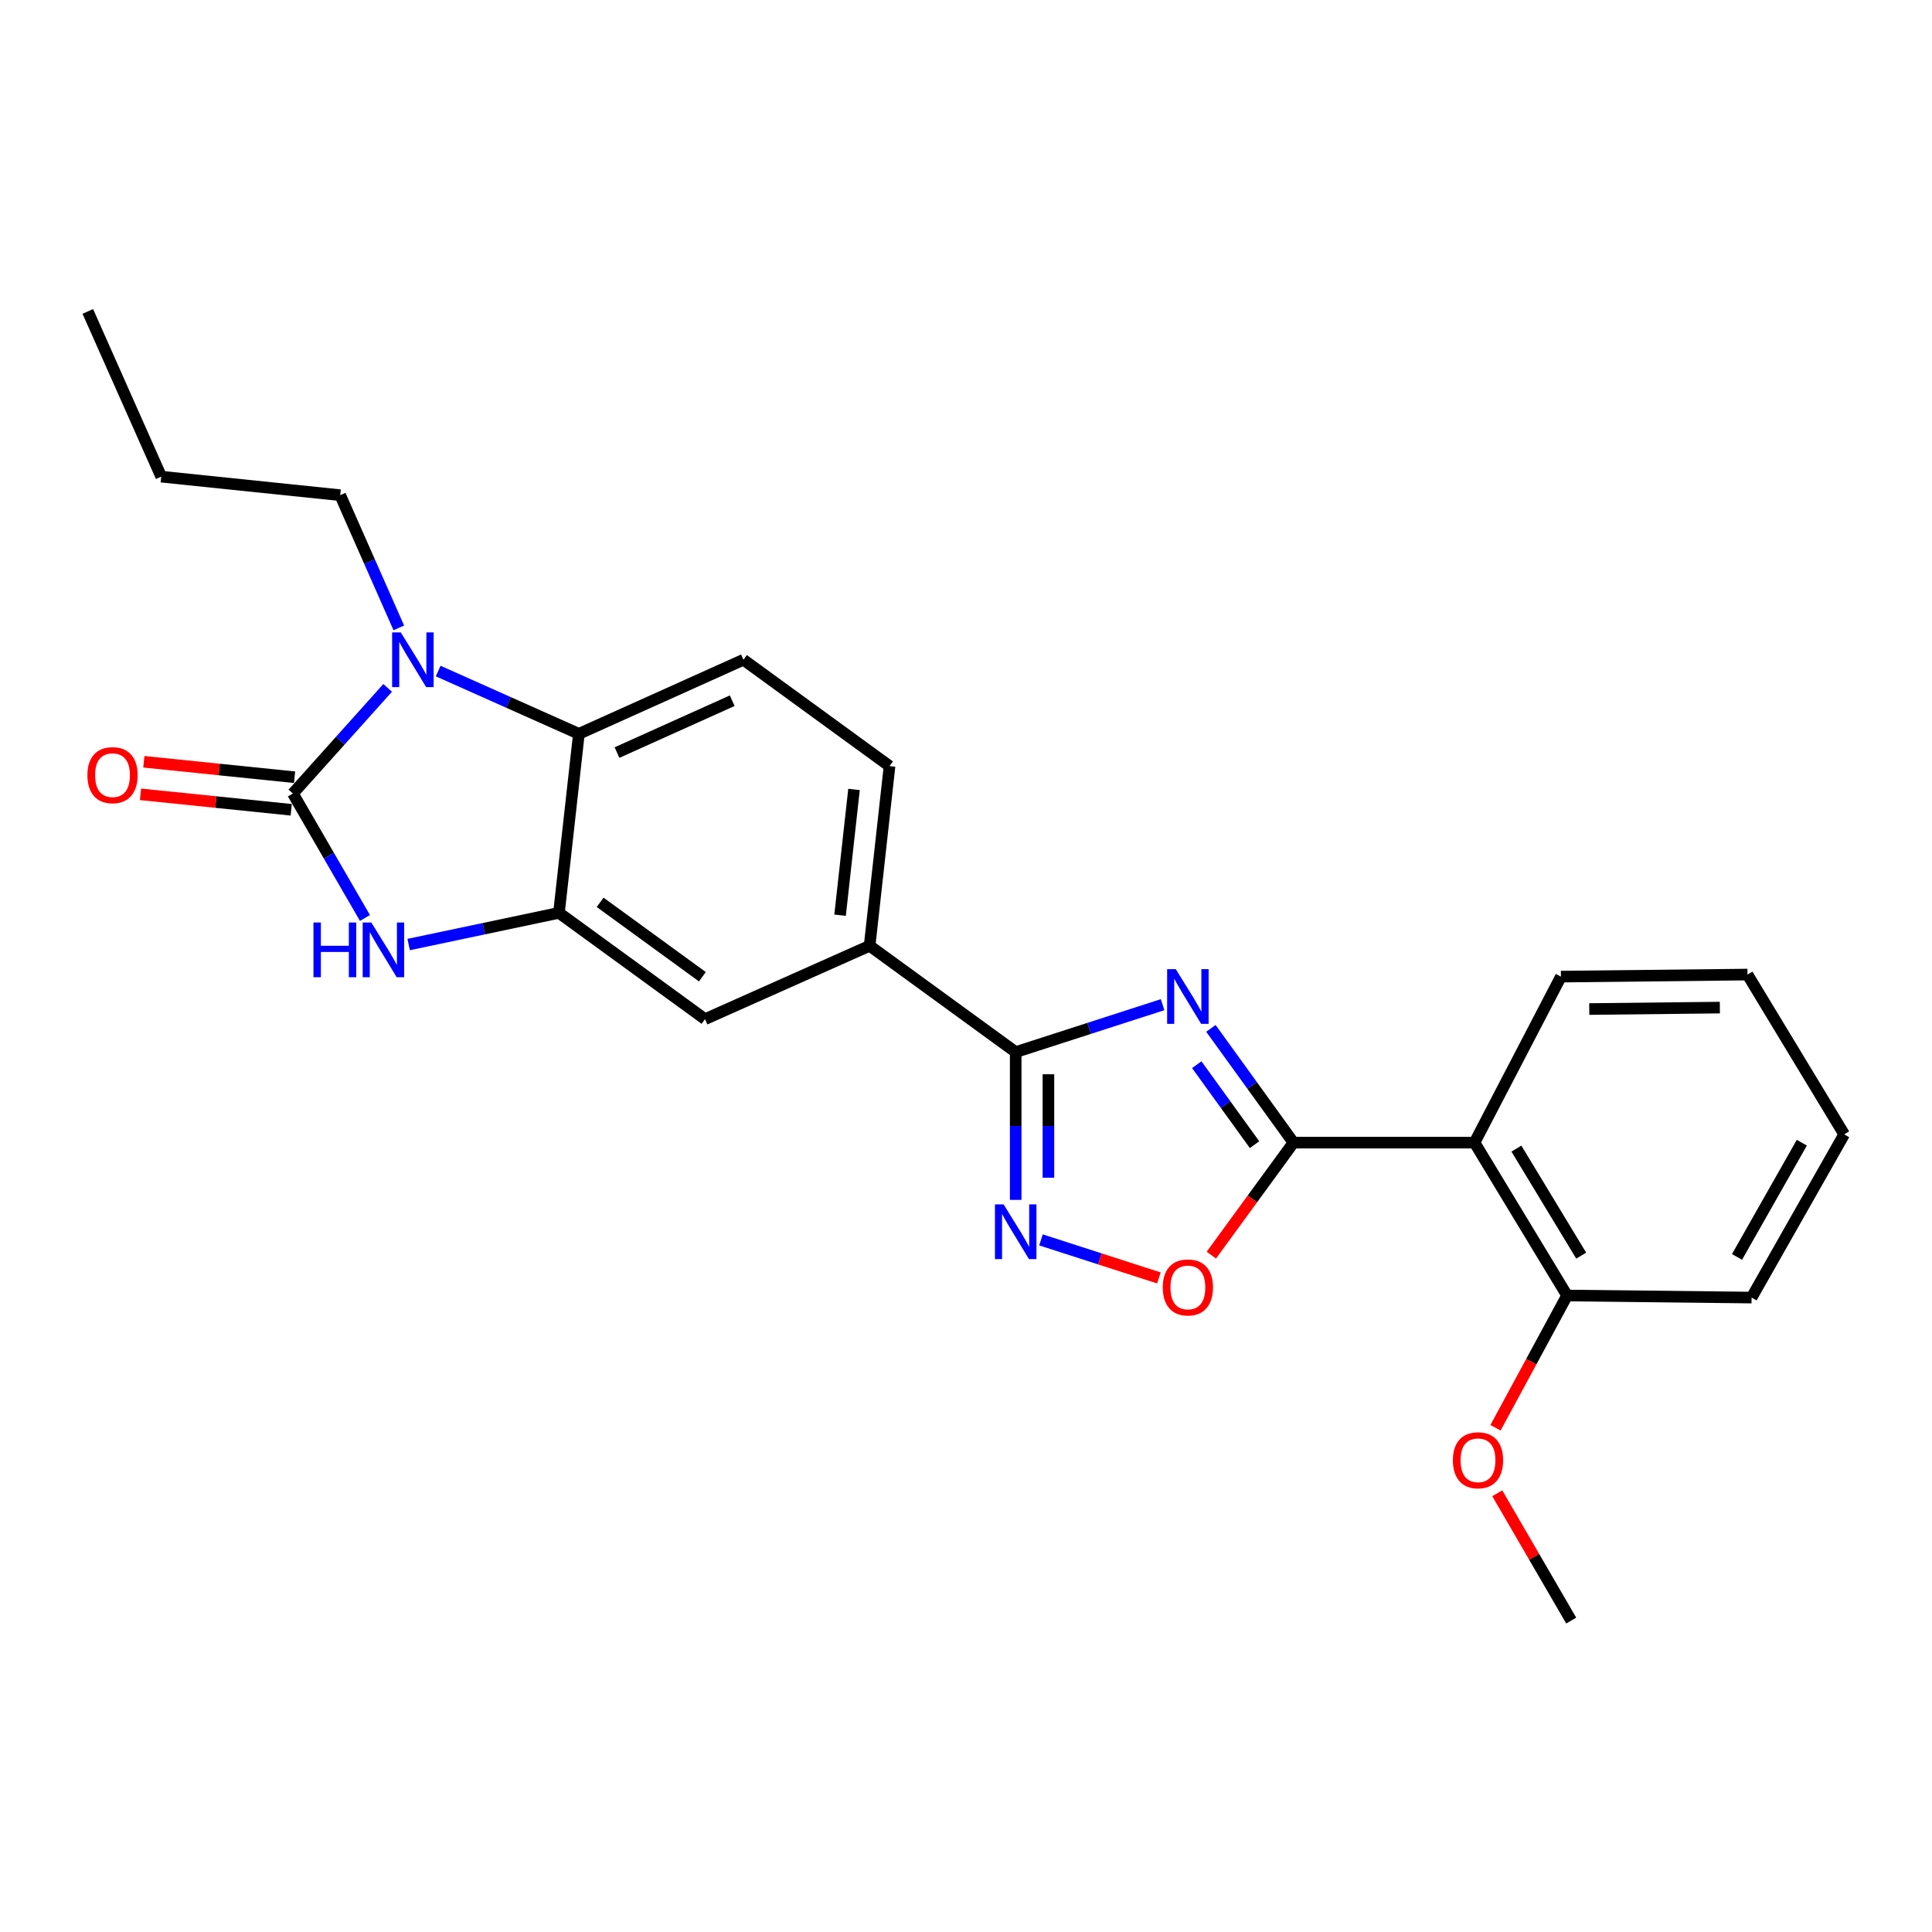 <?xml version='1.0' encoding='iso-8859-1'?>
<svg version='1.1' baseProfile='full'
              xmlns='http://www.w3.org/2000/svg'
                      xmlns:rdkit='http://www.rdkit.org/xml'
                      xmlns:xlink='http://www.w3.org/1999/xlink'
                  xml:space='preserve'
width='1000px' height='1000px' viewBox='0 0 1000 1000'>
<!-- END OF HEADER -->
<rect style='opacity:1.0;fill:#FFFFFF;stroke:none' width='1000' height='1000' x='0' y='0'> </rect>
<path class='bond-1' d='M 626.759,532.286 L 648.127,561.855' style='fill:none;fill-rule:evenodd;stroke:#0000FF;stroke-width:6px;stroke-linecap:butt;stroke-linejoin:miter;stroke-opacity:1' />
<path class='bond-1' d='M 648.127,561.855 L 669.495,591.425' style='fill:none;fill-rule:evenodd;stroke:#000000;stroke-width:6px;stroke-linecap:butt;stroke-linejoin:miter;stroke-opacity:1' />
<path class='bond-1' d='M 619.438,551.079 L 634.396,571.778' style='fill:none;fill-rule:evenodd;stroke:#0000FF;stroke-width:6px;stroke-linecap:butt;stroke-linejoin:miter;stroke-opacity:1' />
<path class='bond-1' d='M 634.396,571.778 L 649.353,592.476' style='fill:none;fill-rule:evenodd;stroke:#000000;stroke-width:6px;stroke-linecap:butt;stroke-linejoin:miter;stroke-opacity:1' />
<path class='bond-3' d='M 601.76,520.016 L 563.741,532.29' style='fill:none;fill-rule:evenodd;stroke:#0000FF;stroke-width:6px;stroke-linecap:butt;stroke-linejoin:miter;stroke-opacity:1' />
<path class='bond-3' d='M 563.741,532.29 L 525.722,544.564' style='fill:none;fill-rule:evenodd;stroke:#000000;stroke-width:6px;stroke-linecap:butt;stroke-linejoin:miter;stroke-opacity:1' />
<path class='bond-0' d='M 151.599,410.721 L 170.253,442.937' style='fill:none;fill-rule:evenodd;stroke:#000000;stroke-width:6px;stroke-linecap:butt;stroke-linejoin:miter;stroke-opacity:1' />
<path class='bond-0' d='M 170.253,442.937 L 188.907,475.154' style='fill:none;fill-rule:evenodd;stroke:#0000FF;stroke-width:6px;stroke-linecap:butt;stroke-linejoin:miter;stroke-opacity:1' />
<path class='bond-13' d='M 152.464,402.295 L 113.455,398.292' style='fill:none;fill-rule:evenodd;stroke:#000000;stroke-width:6px;stroke-linecap:butt;stroke-linejoin:miter;stroke-opacity:1' />
<path class='bond-13' d='M 113.455,398.292 L 74.447,394.289' style='fill:none;fill-rule:evenodd;stroke:#FF0000;stroke-width:6px;stroke-linecap:butt;stroke-linejoin:miter;stroke-opacity:1' />
<path class='bond-13' d='M 150.735,419.147 L 111.726,415.144' style='fill:none;fill-rule:evenodd;stroke:#000000;stroke-width:6px;stroke-linecap:butt;stroke-linejoin:miter;stroke-opacity:1' />
<path class='bond-13' d='M 111.726,415.144 L 72.717,411.141' style='fill:none;fill-rule:evenodd;stroke:#FF0000;stroke-width:6px;stroke-linecap:butt;stroke-linejoin:miter;stroke-opacity:1' />
<path class='bond-28' d='M 151.599,410.721 L 176.12,383.387' style='fill:none;fill-rule:evenodd;stroke:#000000;stroke-width:6px;stroke-linecap:butt;stroke-linejoin:miter;stroke-opacity:1' />
<path class='bond-28' d='M 176.12,383.387 L 200.642,356.053' style='fill:none;fill-rule:evenodd;stroke:#0000FF;stroke-width:6px;stroke-linecap:butt;stroke-linejoin:miter;stroke-opacity:1' />
<path class='bond-8' d='M 669.495,591.425 L 763.216,591.425' style='fill:none;fill-rule:evenodd;stroke:#000000;stroke-width:6px;stroke-linecap:butt;stroke-linejoin:miter;stroke-opacity:1' />
<path class='bond-9' d='M 669.495,591.425 L 648.24,620.541' style='fill:none;fill-rule:evenodd;stroke:#000000;stroke-width:6px;stroke-linecap:butt;stroke-linejoin:miter;stroke-opacity:1' />
<path class='bond-9' d='M 648.24,620.541 L 626.986,649.657' style='fill:none;fill-rule:evenodd;stroke:#FF0000;stroke-width:6px;stroke-linecap:butt;stroke-linejoin:miter;stroke-opacity:1' />
<path class='bond-2' d='M 226.799,347.331 L 263.212,363.582' style='fill:none;fill-rule:evenodd;stroke:#0000FF;stroke-width:6px;stroke-linecap:butt;stroke-linejoin:miter;stroke-opacity:1' />
<path class='bond-2' d='M 263.212,363.582 L 299.626,379.832' style='fill:none;fill-rule:evenodd;stroke:#000000;stroke-width:6px;stroke-linecap:butt;stroke-linejoin:miter;stroke-opacity:1' />
<path class='bond-16' d='M 206.426,325.001 L 191.257,290.652' style='fill:none;fill-rule:evenodd;stroke:#0000FF;stroke-width:6px;stroke-linecap:butt;stroke-linejoin:miter;stroke-opacity:1' />
<path class='bond-16' d='M 191.257,290.652 L 176.088,256.304' style='fill:none;fill-rule:evenodd;stroke:#000000;stroke-width:6px;stroke-linecap:butt;stroke-linejoin:miter;stroke-opacity:1' />
<path class='bond-5' d='M 525.722,544.564 L 525.722,582.811' style='fill:none;fill-rule:evenodd;stroke:#000000;stroke-width:6px;stroke-linecap:butt;stroke-linejoin:miter;stroke-opacity:1' />
<path class='bond-5' d='M 525.722,582.811 L 525.722,621.058' style='fill:none;fill-rule:evenodd;stroke:#0000FF;stroke-width:6px;stroke-linecap:butt;stroke-linejoin:miter;stroke-opacity:1' />
<path class='bond-5' d='M 542.663,556.038 L 542.663,582.811' style='fill:none;fill-rule:evenodd;stroke:#000000;stroke-width:6px;stroke-linecap:butt;stroke-linejoin:miter;stroke-opacity:1' />
<path class='bond-5' d='M 542.663,582.811 L 542.663,609.584' style='fill:none;fill-rule:evenodd;stroke:#0000FF;stroke-width:6px;stroke-linecap:butt;stroke-linejoin:miter;stroke-opacity:1' />
<path class='bond-10' d='M 525.722,544.564 L 450.109,489.534' style='fill:none;fill-rule:evenodd;stroke:#000000;stroke-width:6px;stroke-linecap:butt;stroke-linejoin:miter;stroke-opacity:1' />
<path class='bond-4' d='M 211.521,488.897 L 250.421,480.693' style='fill:none;fill-rule:evenodd;stroke:#0000FF;stroke-width:6px;stroke-linecap:butt;stroke-linejoin:miter;stroke-opacity:1' />
<path class='bond-4' d='M 250.421,480.693 L 289.32,472.49' style='fill:none;fill-rule:evenodd;stroke:#000000;stroke-width:6px;stroke-linecap:butt;stroke-linejoin:miter;stroke-opacity:1' />
<path class='bond-25' d='M 538.803,641.762 L 569.323,651.609' style='fill:none;fill-rule:evenodd;stroke:#0000FF;stroke-width:6px;stroke-linecap:butt;stroke-linejoin:miter;stroke-opacity:1' />
<path class='bond-25' d='M 569.323,651.609 L 599.844,661.456' style='fill:none;fill-rule:evenodd;stroke:#FF0000;stroke-width:6px;stroke-linecap:butt;stroke-linejoin:miter;stroke-opacity:1' />
<path class='bond-6' d='M 289.32,472.49 L 364.924,527.51' style='fill:none;fill-rule:evenodd;stroke:#000000;stroke-width:6px;stroke-linecap:butt;stroke-linejoin:miter;stroke-opacity:1' />
<path class='bond-6' d='M 310.629,467.045 L 363.552,505.56' style='fill:none;fill-rule:evenodd;stroke:#000000;stroke-width:6px;stroke-linecap:butt;stroke-linejoin:miter;stroke-opacity:1' />
<path class='bond-26' d='M 289.32,472.49 L 299.626,379.832' style='fill:none;fill-rule:evenodd;stroke:#000000;stroke-width:6px;stroke-linecap:butt;stroke-linejoin:miter;stroke-opacity:1' />
<path class='bond-7' d='M 299.626,379.832 L 384.811,341.489' style='fill:none;fill-rule:evenodd;stroke:#000000;stroke-width:6px;stroke-linecap:butt;stroke-linejoin:miter;stroke-opacity:1' />
<path class='bond-7' d='M 319.357,389.529 L 378.986,362.688' style='fill:none;fill-rule:evenodd;stroke:#000000;stroke-width:6px;stroke-linecap:butt;stroke-linejoin:miter;stroke-opacity:1' />
<path class='bond-14' d='M 763.216,591.425 L 811.121,670.558' style='fill:none;fill-rule:evenodd;stroke:#000000;stroke-width:6px;stroke-linecap:butt;stroke-linejoin:miter;stroke-opacity:1' />
<path class='bond-14' d='M 784.894,594.522 L 818.428,649.915' style='fill:none;fill-rule:evenodd;stroke:#000000;stroke-width:6px;stroke-linecap:butt;stroke-linejoin:miter;stroke-opacity:1' />
<path class='bond-17' d='M 763.216,591.425 L 807.931,505.496' style='fill:none;fill-rule:evenodd;stroke:#000000;stroke-width:6px;stroke-linecap:butt;stroke-linejoin:miter;stroke-opacity:1' />
<path class='bond-11' d='M 450.109,489.534 L 364.924,527.51' style='fill:none;fill-rule:evenodd;stroke:#000000;stroke-width:6px;stroke-linecap:butt;stroke-linejoin:miter;stroke-opacity:1' />
<path class='bond-15' d='M 450.109,489.534 L 460.424,396.538' style='fill:none;fill-rule:evenodd;stroke:#000000;stroke-width:6px;stroke-linecap:butt;stroke-linejoin:miter;stroke-opacity:1' />
<path class='bond-15' d='M 434.818,473.717 L 442.039,408.619' style='fill:none;fill-rule:evenodd;stroke:#000000;stroke-width:6px;stroke-linecap:butt;stroke-linejoin:miter;stroke-opacity:1' />
<path class='bond-12' d='M 384.811,341.489 L 460.424,396.538' style='fill:none;fill-rule:evenodd;stroke:#000000;stroke-width:6px;stroke-linecap:butt;stroke-linejoin:miter;stroke-opacity:1' />
<path class='bond-18' d='M 811.121,670.558 L 792.594,704.784' style='fill:none;fill-rule:evenodd;stroke:#000000;stroke-width:6px;stroke-linecap:butt;stroke-linejoin:miter;stroke-opacity:1' />
<path class='bond-18' d='M 792.594,704.784 L 774.067,739.011' style='fill:none;fill-rule:evenodd;stroke:#FF0000;stroke-width:6px;stroke-linecap:butt;stroke-linejoin:miter;stroke-opacity:1' />
<path class='bond-19' d='M 811.121,670.558 L 906.621,671.622' style='fill:none;fill-rule:evenodd;stroke:#000000;stroke-width:6px;stroke-linecap:butt;stroke-linejoin:miter;stroke-opacity:1' />
<path class='bond-21' d='M 176.088,256.304 L 83.449,246.713' style='fill:none;fill-rule:evenodd;stroke:#000000;stroke-width:6px;stroke-linecap:butt;stroke-linejoin:miter;stroke-opacity:1' />
<path class='bond-22' d='M 807.931,505.496 L 904.494,504.433' style='fill:none;fill-rule:evenodd;stroke:#000000;stroke-width:6px;stroke-linecap:butt;stroke-linejoin:miter;stroke-opacity:1' />
<path class='bond-22' d='M 822.602,522.277 L 890.196,521.532' style='fill:none;fill-rule:evenodd;stroke:#000000;stroke-width:6px;stroke-linecap:butt;stroke-linejoin:miter;stroke-opacity:1' />
<path class='bond-20' d='M 774.974,772.914 L 794.116,805.862' style='fill:none;fill-rule:evenodd;stroke:#FF0000;stroke-width:6px;stroke-linecap:butt;stroke-linejoin:miter;stroke-opacity:1' />
<path class='bond-20' d='M 794.116,805.862 L 813.258,838.81' style='fill:none;fill-rule:evenodd;stroke:#000000;stroke-width:6px;stroke-linecap:butt;stroke-linejoin:miter;stroke-opacity:1' />
<path class='bond-27' d='M 906.621,671.622 L 954.545,587.143' style='fill:none;fill-rule:evenodd;stroke:#000000;stroke-width:6px;stroke-linecap:butt;stroke-linejoin:miter;stroke-opacity:1' />
<path class='bond-27' d='M 899.075,650.591 L 932.622,591.455' style='fill:none;fill-rule:evenodd;stroke:#000000;stroke-width:6px;stroke-linecap:butt;stroke-linejoin:miter;stroke-opacity:1' />
<path class='bond-23' d='M 83.449,246.713 L 45.455,161.19' style='fill:none;fill-rule:evenodd;stroke:#000000;stroke-width:6px;stroke-linecap:butt;stroke-linejoin:miter;stroke-opacity:1' />
<path class='bond-24' d='M 904.494,504.433 L 954.545,587.143' style='fill:none;fill-rule:evenodd;stroke:#000000;stroke-width:6px;stroke-linecap:butt;stroke-linejoin:miter;stroke-opacity:1' />
<path  class='atom-0' d='M 608.581 501.633
L 617.861 516.633
Q 618.781 518.113, 620.261 520.793
Q 621.741 523.473, 621.821 523.633
L 621.821 501.633
L 625.581 501.633
L 625.581 529.953
L 621.701 529.953
L 611.741 513.553
Q 610.581 511.633, 609.341 509.433
Q 608.141 507.233, 607.781 506.553
L 607.781 529.953
L 604.101 529.953
L 604.101 501.633
L 608.581 501.633
' fill='#0000FF'/>
<path  class='atom-3' d='M 207.447 327.329
L 216.727 342.329
Q 217.647 343.809, 219.127 346.489
Q 220.607 349.169, 220.687 349.329
L 220.687 327.329
L 224.447 327.329
L 224.447 355.649
L 220.567 355.649
L 210.607 339.249
Q 209.447 337.329, 208.207 335.129
Q 207.007 332.929, 206.647 332.249
L 206.647 355.649
L 202.967 355.649
L 202.967 327.329
L 207.447 327.329
' fill='#0000FF'/>
<path  class='atom-5' d='M 162.24 477.492
L 166.08 477.492
L 166.08 489.532
L 180.56 489.532
L 180.56 477.492
L 184.4 477.492
L 184.4 505.812
L 180.56 505.812
L 180.56 492.732
L 166.08 492.732
L 166.08 505.812
L 162.24 505.812
L 162.24 477.492
' fill='#0000FF'/>
<path  class='atom-5' d='M 192.2 477.492
L 201.48 492.492
Q 202.4 493.972, 203.88 496.652
Q 205.36 499.332, 205.44 499.492
L 205.44 477.492
L 209.2 477.492
L 209.2 505.812
L 205.32 505.812
L 195.36 489.412
Q 194.2 487.492, 192.96 485.292
Q 191.76 483.092, 191.4 482.412
L 191.4 505.812
L 187.72 505.812
L 187.72 477.492
L 192.2 477.492
' fill='#0000FF'/>
<path  class='atom-6' d='M 519.462 623.382
L 528.742 638.382
Q 529.662 639.862, 531.142 642.542
Q 532.622 645.222, 532.702 645.382
L 532.702 623.382
L 536.462 623.382
L 536.462 651.702
L 532.582 651.702
L 522.622 635.302
Q 521.462 633.382, 520.222 631.182
Q 519.022 628.982, 518.662 628.302
L 518.662 651.702
L 514.982 651.702
L 514.982 623.382
L 519.462 623.382
' fill='#0000FF'/>
<path  class='atom-10' d='M 601.841 666.375
Q 601.841 659.575, 605.201 655.775
Q 608.561 651.975, 614.841 651.975
Q 621.121 651.975, 624.481 655.775
Q 627.841 659.575, 627.841 666.375
Q 627.841 673.255, 624.441 677.175
Q 621.041 681.055, 614.841 681.055
Q 608.601 681.055, 605.201 677.175
Q 601.841 673.295, 601.841 666.375
M 614.841 677.855
Q 619.161 677.855, 621.481 674.975
Q 623.841 672.055, 623.841 666.375
Q 623.841 660.815, 621.481 658.015
Q 619.161 655.175, 614.841 655.175
Q 610.521 655.175, 608.161 657.975
Q 605.841 660.775, 605.841 666.375
Q 605.841 672.095, 608.161 674.975
Q 610.521 677.855, 614.841 677.855
' fill='#FF0000'/>
<path  class='atom-14' d='M 45.236 401.22
Q 45.236 394.42, 48.596 390.62
Q 51.956 386.82, 58.236 386.82
Q 64.516 386.82, 67.876 390.62
Q 71.236 394.42, 71.236 401.22
Q 71.236 408.1, 67.836 412.02
Q 64.436 415.9, 58.236 415.9
Q 51.996 415.9, 48.596 412.02
Q 45.236 408.14, 45.236 401.22
M 58.236 412.7
Q 62.556 412.7, 64.876 409.82
Q 67.236 406.9, 67.236 401.22
Q 67.236 395.66, 64.876 392.86
Q 62.556 390.02, 58.236 390.02
Q 53.916 390.02, 51.556 392.82
Q 49.236 395.62, 49.236 401.22
Q 49.236 406.94, 51.556 409.82
Q 53.916 412.7, 58.236 412.7
' fill='#FF0000'/>
<path  class='atom-19' d='M 752.004 755.832
Q 752.004 749.032, 755.364 745.232
Q 758.724 741.432, 765.004 741.432
Q 771.284 741.432, 774.644 745.232
Q 778.004 749.032, 778.004 755.832
Q 778.004 762.712, 774.604 766.632
Q 771.204 770.512, 765.004 770.512
Q 758.764 770.512, 755.364 766.632
Q 752.004 762.752, 752.004 755.832
M 765.004 767.312
Q 769.324 767.312, 771.644 764.432
Q 774.004 761.512, 774.004 755.832
Q 774.004 750.272, 771.644 747.472
Q 769.324 744.632, 765.004 744.632
Q 760.684 744.632, 758.324 747.432
Q 756.004 750.232, 756.004 755.832
Q 756.004 761.552, 758.324 764.432
Q 760.684 767.312, 765.004 767.312
' fill='#FF0000'/>
</svg>
